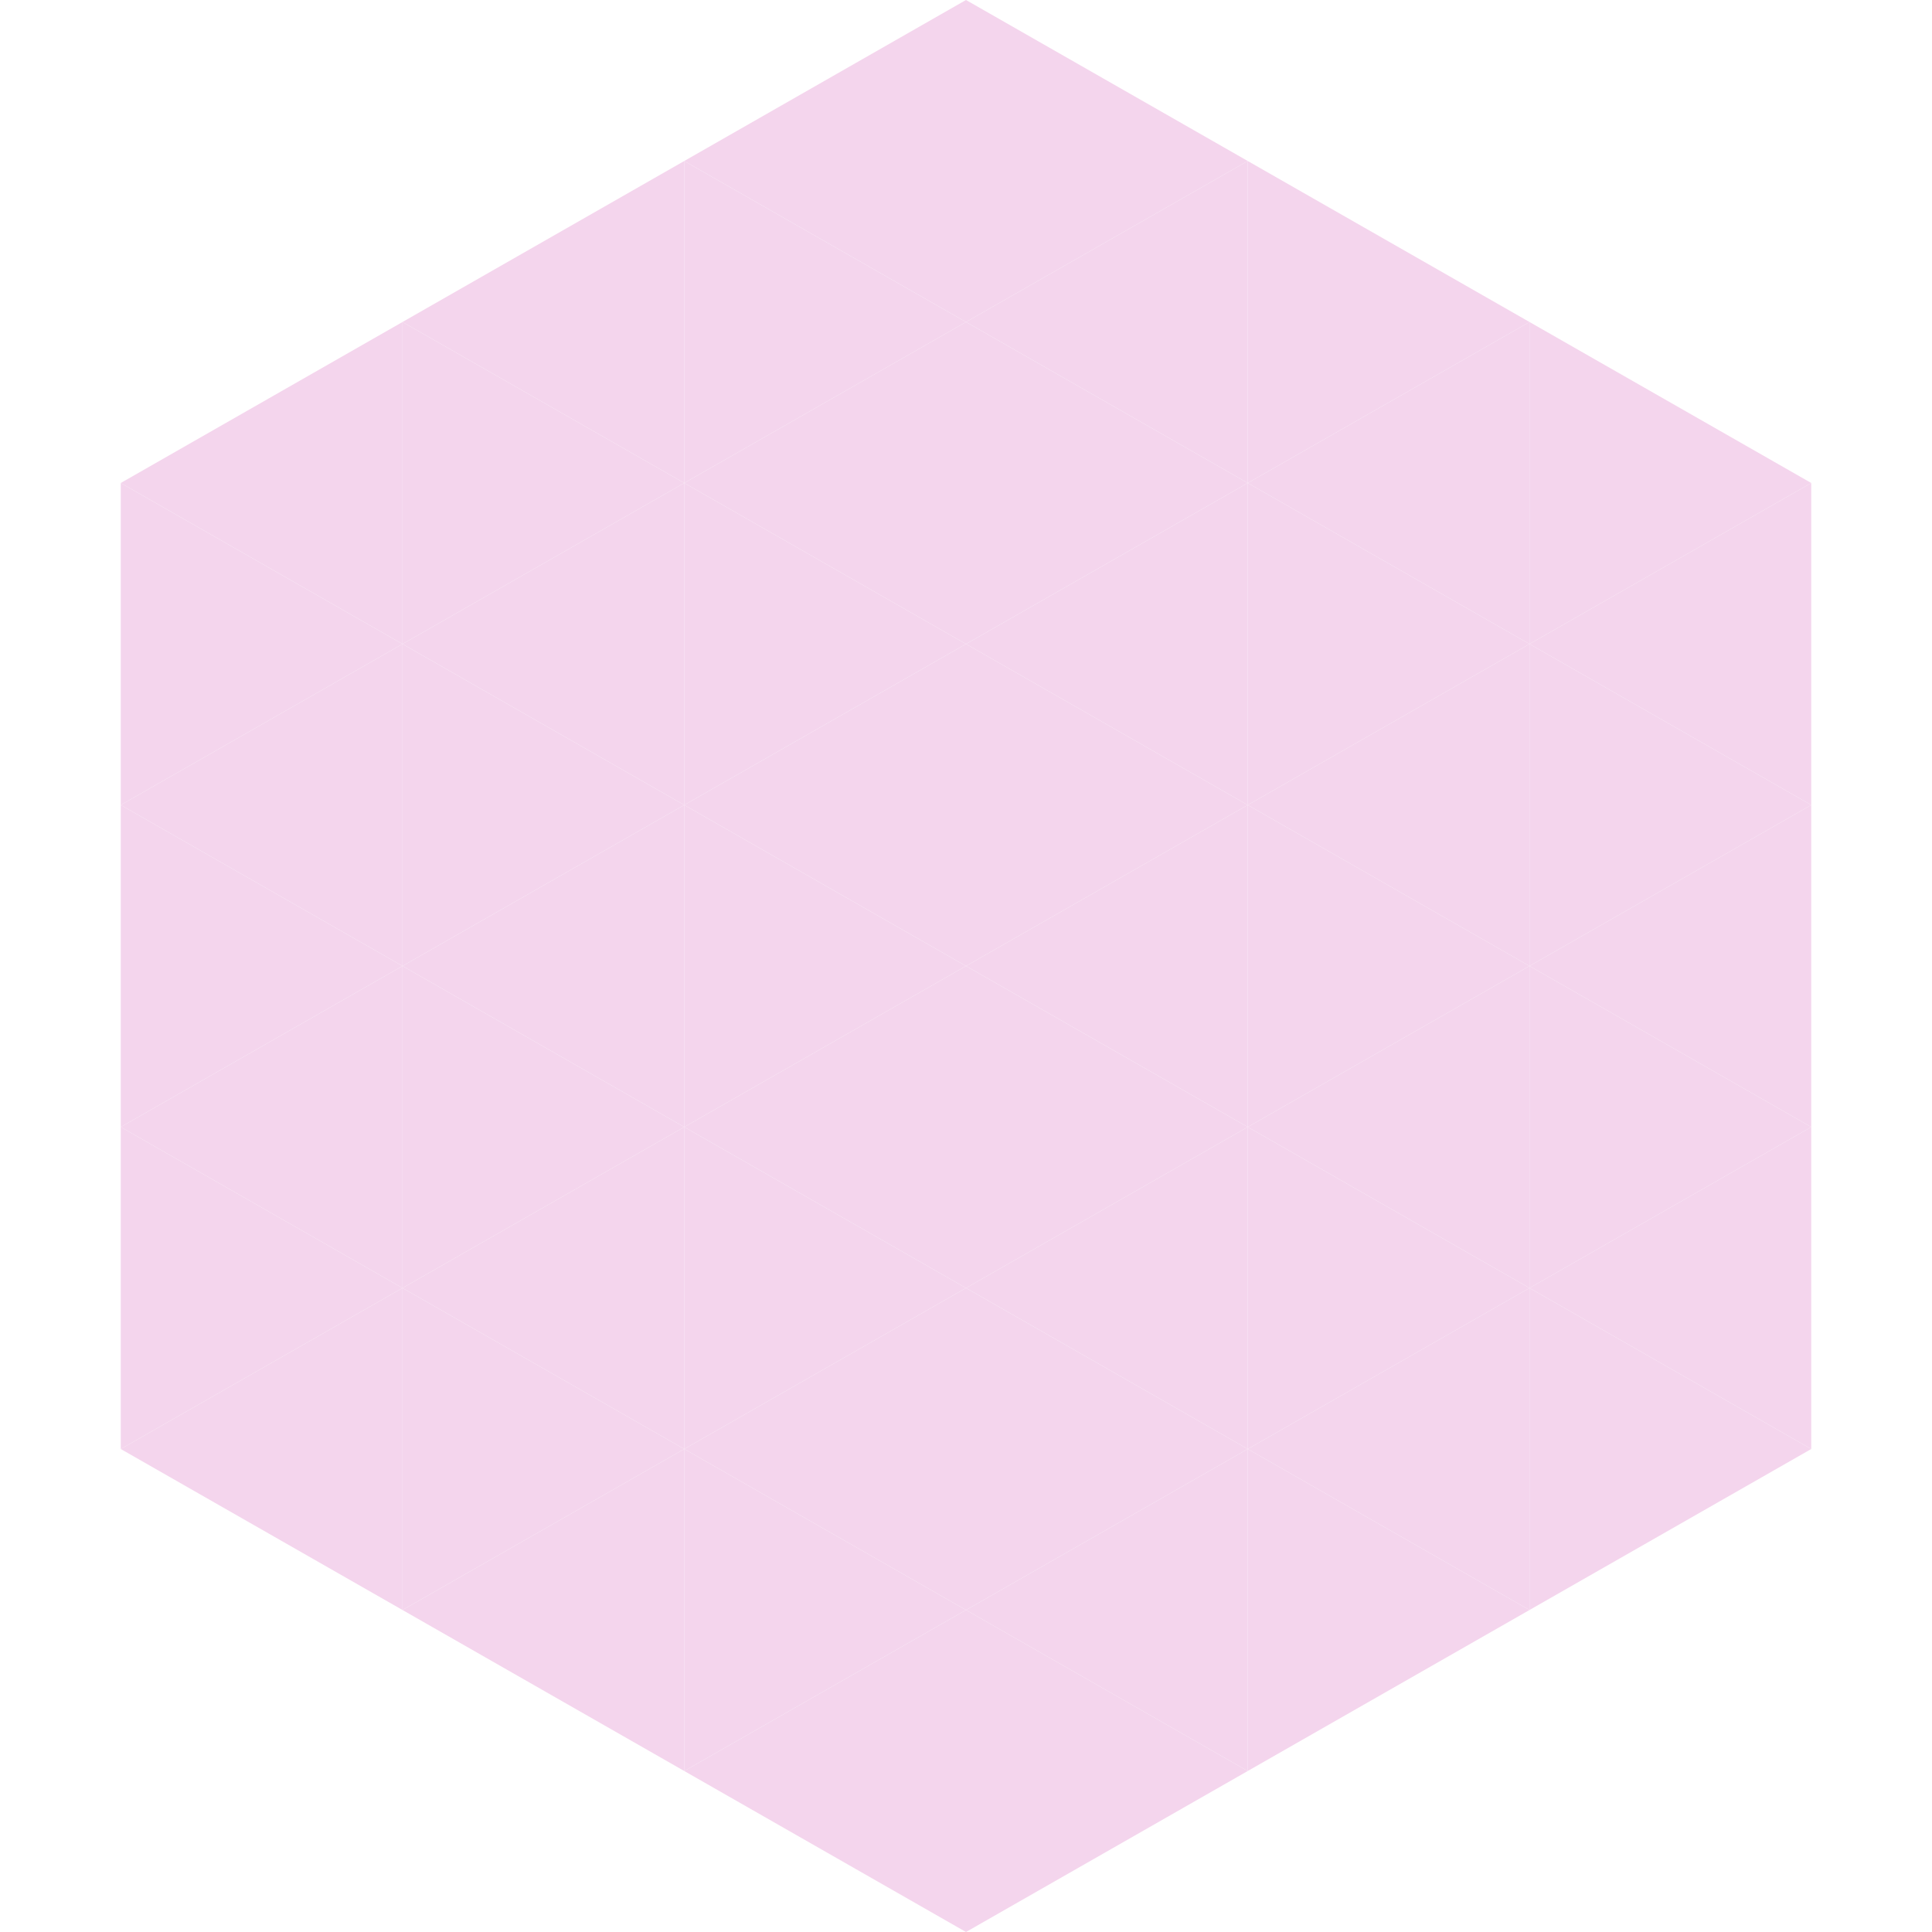 <?xml version="1.0"?>
<!-- Generated by SVGo -->
<svg width="240" height="240"
     xmlns="http://www.w3.org/2000/svg"
     xmlns:xlink="http://www.w3.org/1999/xlink">
<polygon points="50,40 15,60 50,80" style="fill:rgb(244,213,237)" />
<polygon points="190,40 225,60 190,80" style="fill:rgb(244,213,237)" />
<polygon points="15,60 50,80 15,100" style="fill:rgb(244,213,237)" />
<polygon points="225,60 190,80 225,100" style="fill:rgb(244,213,237)" />
<polygon points="50,80 15,100 50,120" style="fill:rgb(244,213,237)" />
<polygon points="190,80 225,100 190,120" style="fill:rgb(244,213,237)" />
<polygon points="15,100 50,120 15,140" style="fill:rgb(244,213,237)" />
<polygon points="225,100 190,120 225,140" style="fill:rgb(244,213,237)" />
<polygon points="50,120 15,140 50,160" style="fill:rgb(244,213,237)" />
<polygon points="190,120 225,140 190,160" style="fill:rgb(244,213,237)" />
<polygon points="15,140 50,160 15,180" style="fill:rgb(244,213,237)" />
<polygon points="225,140 190,160 225,180" style="fill:rgb(244,213,237)" />
<polygon points="50,160 15,180 50,200" style="fill:rgb(244,213,237)" />
<polygon points="190,160 225,180 190,200" style="fill:rgb(244,213,237)" />
<polygon points="15,180 50,200 15,220" style="fill:rgb(255,255,255); fill-opacity:0" />
<polygon points="225,180 190,200 225,220" style="fill:rgb(255,255,255); fill-opacity:0" />
<polygon points="50,0 85,20 50,40" style="fill:rgb(255,255,255); fill-opacity:0" />
<polygon points="190,0 155,20 190,40" style="fill:rgb(255,255,255); fill-opacity:0" />
<polygon points="85,20 50,40 85,60" style="fill:rgb(244,213,237)" />
<polygon points="155,20 190,40 155,60" style="fill:rgb(244,213,237)" />
<polygon points="50,40 85,60 50,80" style="fill:rgb(244,213,237)" />
<polygon points="190,40 155,60 190,80" style="fill:rgb(244,213,237)" />
<polygon points="85,60 50,80 85,100" style="fill:rgb(244,213,237)" />
<polygon points="155,60 190,80 155,100" style="fill:rgb(244,213,237)" />
<polygon points="50,80 85,100 50,120" style="fill:rgb(244,213,237)" />
<polygon points="190,80 155,100 190,120" style="fill:rgb(244,213,237)" />
<polygon points="85,100 50,120 85,140" style="fill:rgb(244,213,237)" />
<polygon points="155,100 190,120 155,140" style="fill:rgb(244,213,237)" />
<polygon points="50,120 85,140 50,160" style="fill:rgb(244,213,237)" />
<polygon points="190,120 155,140 190,160" style="fill:rgb(244,213,237)" />
<polygon points="85,140 50,160 85,180" style="fill:rgb(244,213,237)" />
<polygon points="155,140 190,160 155,180" style="fill:rgb(244,213,237)" />
<polygon points="50,160 85,180 50,200" style="fill:rgb(244,213,237)" />
<polygon points="190,160 155,180 190,200" style="fill:rgb(244,213,237)" />
<polygon points="85,180 50,200 85,220" style="fill:rgb(244,213,237)" />
<polygon points="155,180 190,200 155,220" style="fill:rgb(244,213,237)" />
<polygon points="120,0 85,20 120,40" style="fill:rgb(244,213,237)" />
<polygon points="120,0 155,20 120,40" style="fill:rgb(244,213,237)" />
<polygon points="85,20 120,40 85,60" style="fill:rgb(244,213,237)" />
<polygon points="155,20 120,40 155,60" style="fill:rgb(244,213,237)" />
<polygon points="120,40 85,60 120,80" style="fill:rgb(244,213,237)" />
<polygon points="120,40 155,60 120,80" style="fill:rgb(244,213,237)" />
<polygon points="85,60 120,80 85,100" style="fill:rgb(244,213,237)" />
<polygon points="155,60 120,80 155,100" style="fill:rgb(244,213,237)" />
<polygon points="120,80 85,100 120,120" style="fill:rgb(244,213,237)" />
<polygon points="120,80 155,100 120,120" style="fill:rgb(244,213,237)" />
<polygon points="85,100 120,120 85,140" style="fill:rgb(244,213,237)" />
<polygon points="155,100 120,120 155,140" style="fill:rgb(244,213,237)" />
<polygon points="120,120 85,140 120,160" style="fill:rgb(244,213,237)" />
<polygon points="120,120 155,140 120,160" style="fill:rgb(244,213,237)" />
<polygon points="85,140 120,160 85,180" style="fill:rgb(244,213,237)" />
<polygon points="155,140 120,160 155,180" style="fill:rgb(244,213,237)" />
<polygon points="120,160 85,180 120,200" style="fill:rgb(244,213,237)" />
<polygon points="120,160 155,180 120,200" style="fill:rgb(244,213,237)" />
<polygon points="85,180 120,200 85,220" style="fill:rgb(244,213,237)" />
<polygon points="155,180 120,200 155,220" style="fill:rgb(244,213,237)" />
<polygon points="120,200 85,220 120,240" style="fill:rgb(244,213,237)" />
<polygon points="120,200 155,220 120,240" style="fill:rgb(244,213,237)" />
<polygon points="85,220 120,240 85,260" style="fill:rgb(255,255,255); fill-opacity:0" />
<polygon points="155,220 120,240 155,260" style="fill:rgb(255,255,255); fill-opacity:0" />
</svg>
